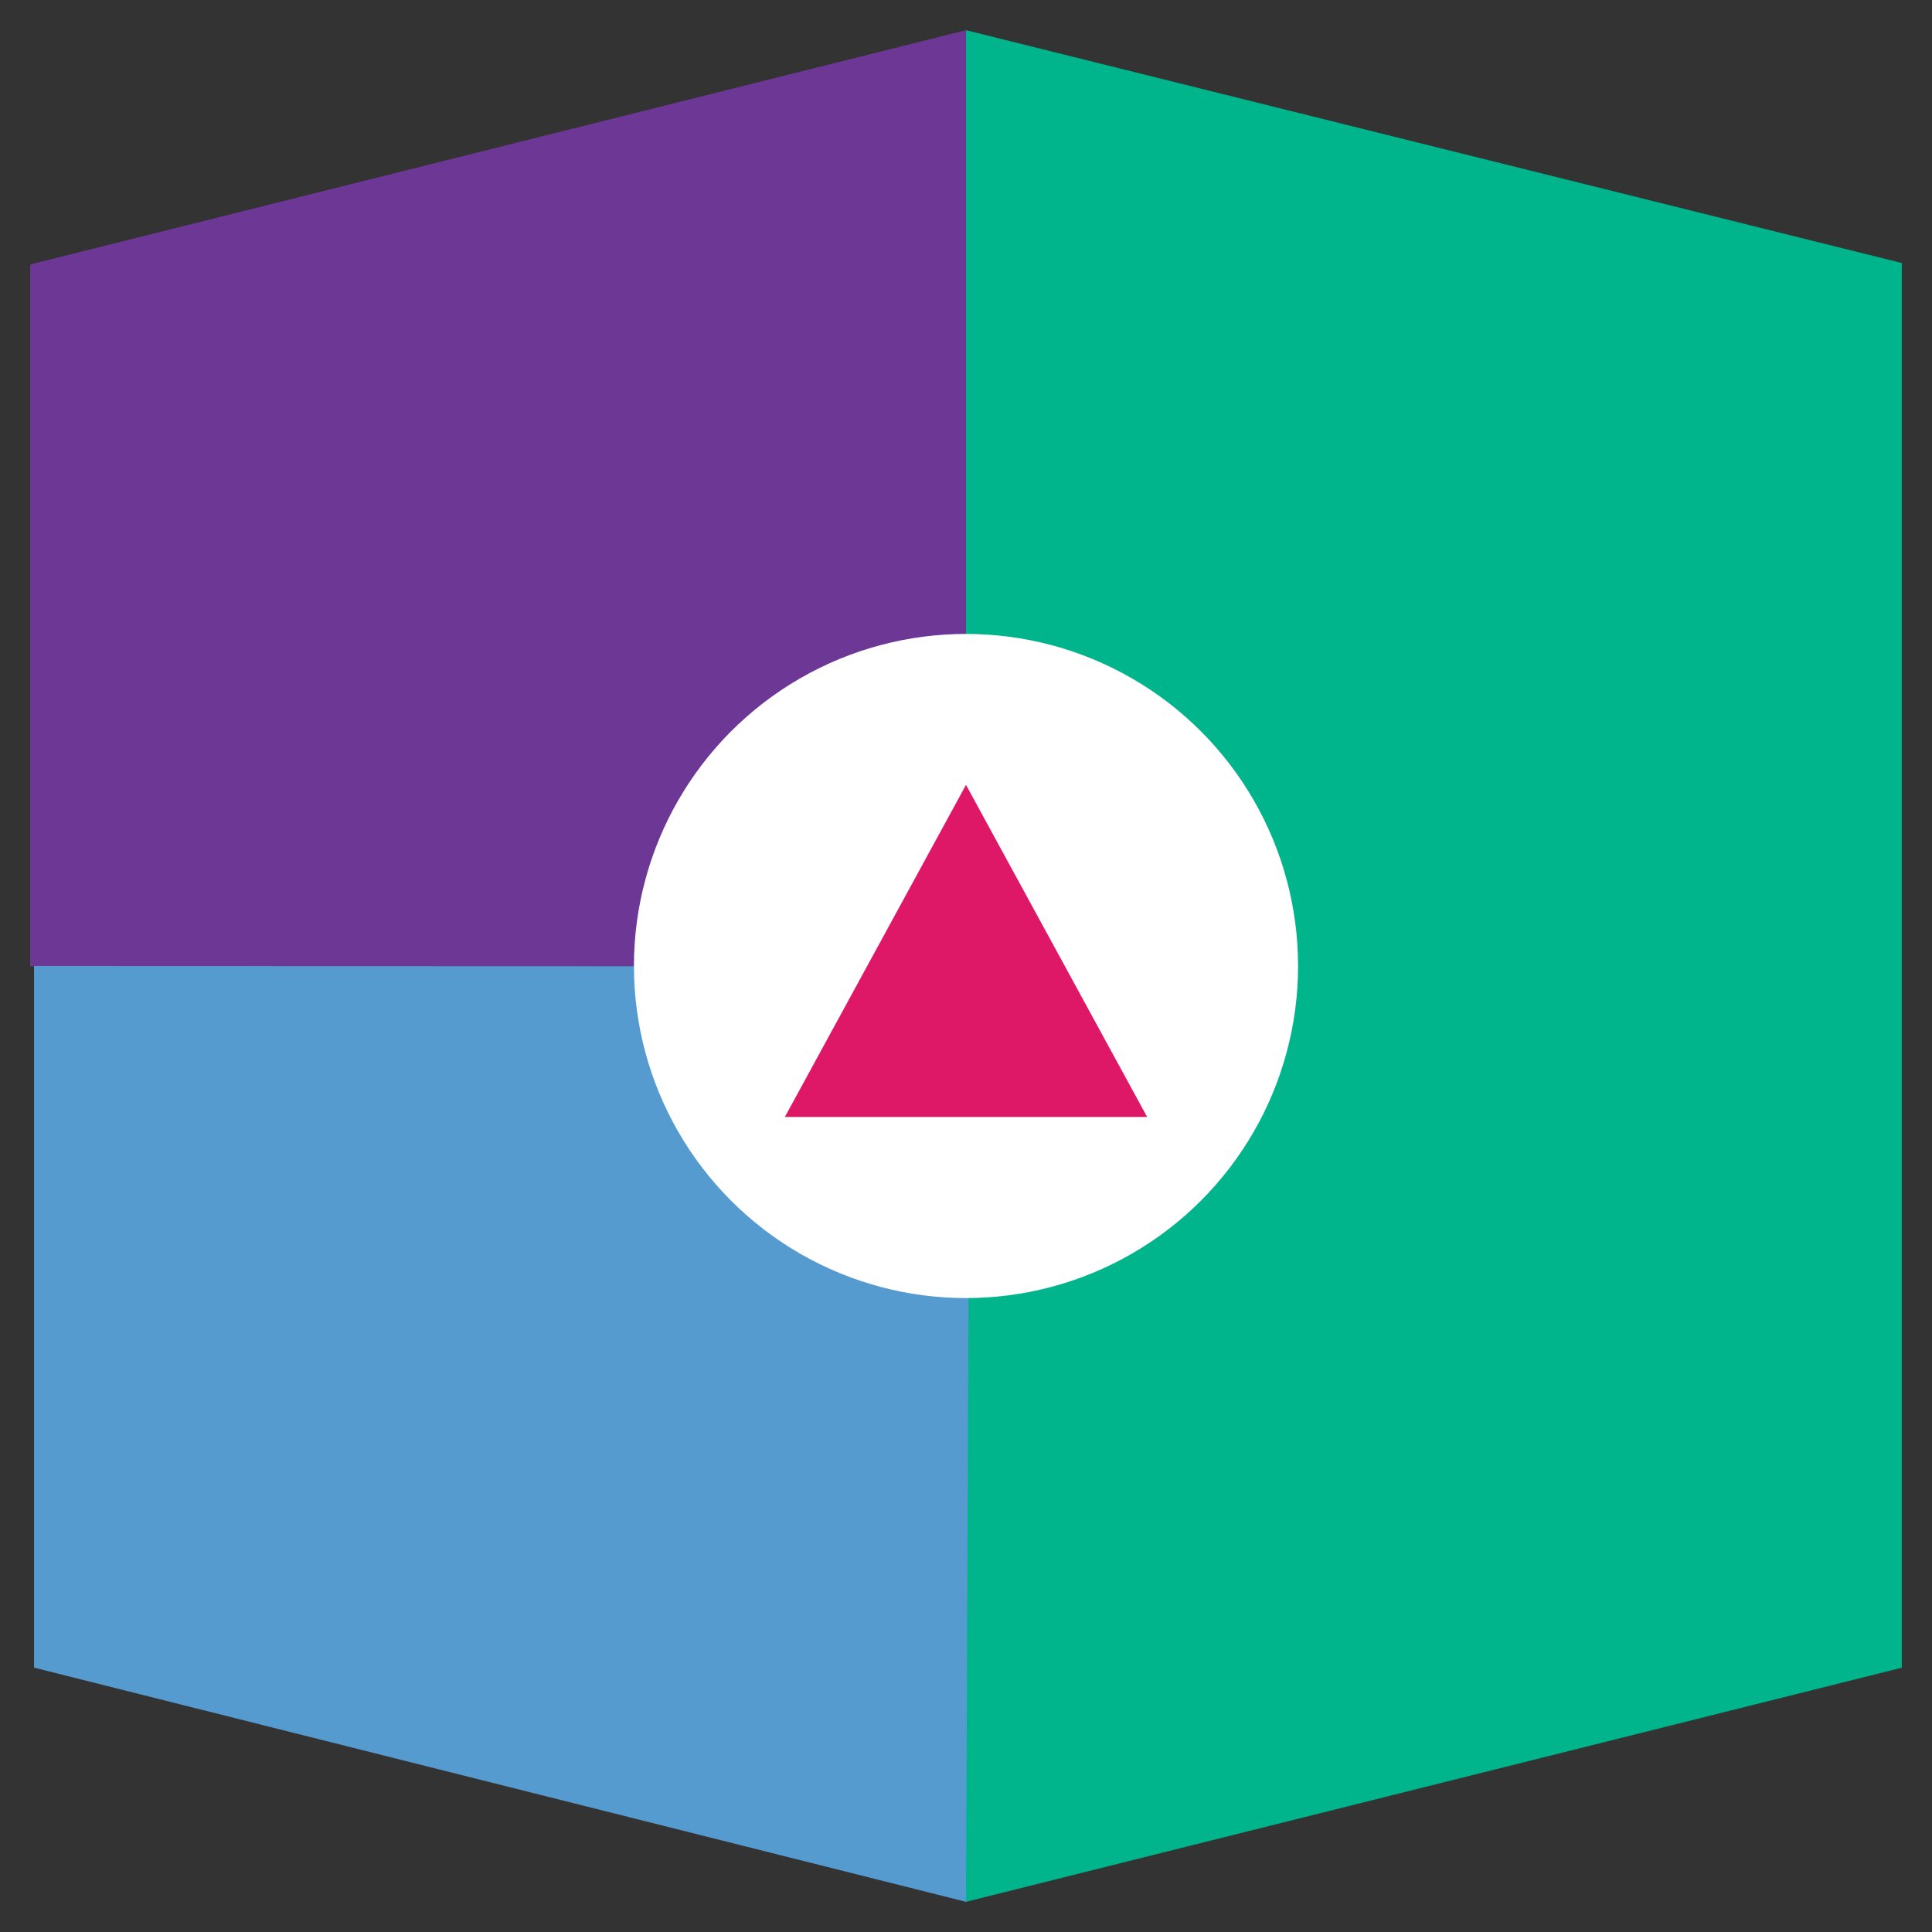 <svg id="Layer_2" data-name="Layer 2" xmlns="http://www.w3.org/2000/svg" viewBox="0 0 256 256"><rect x="0" y="0" width="256" height="256" fill="#333333" stroke="none"/><defs><style>.cls-1{fill:#00b58c;}.cls-2{fill:#6d3895;}.cls-3{fill:#569bcf;}.cls-4{fill:#fff;}.cls-5{fill:#de1866;}</style></defs><polygon class="cls-1" points="128 4 128 252 252 220.98 252 34.85 128 4"/><polygon class="cls-2" points="128 4 128 128 4 128.04 4 35.04 128 4"/><polygon class="cls-3" points="128 252 128.51 128.04 4.51 128 4.51 220.97 128 252"/><circle class="cls-4" cx="128" cy="128" r="44"/><polygon class="cls-5" points="104 148 152 148 128 104 128 104 104 148"/></svg>